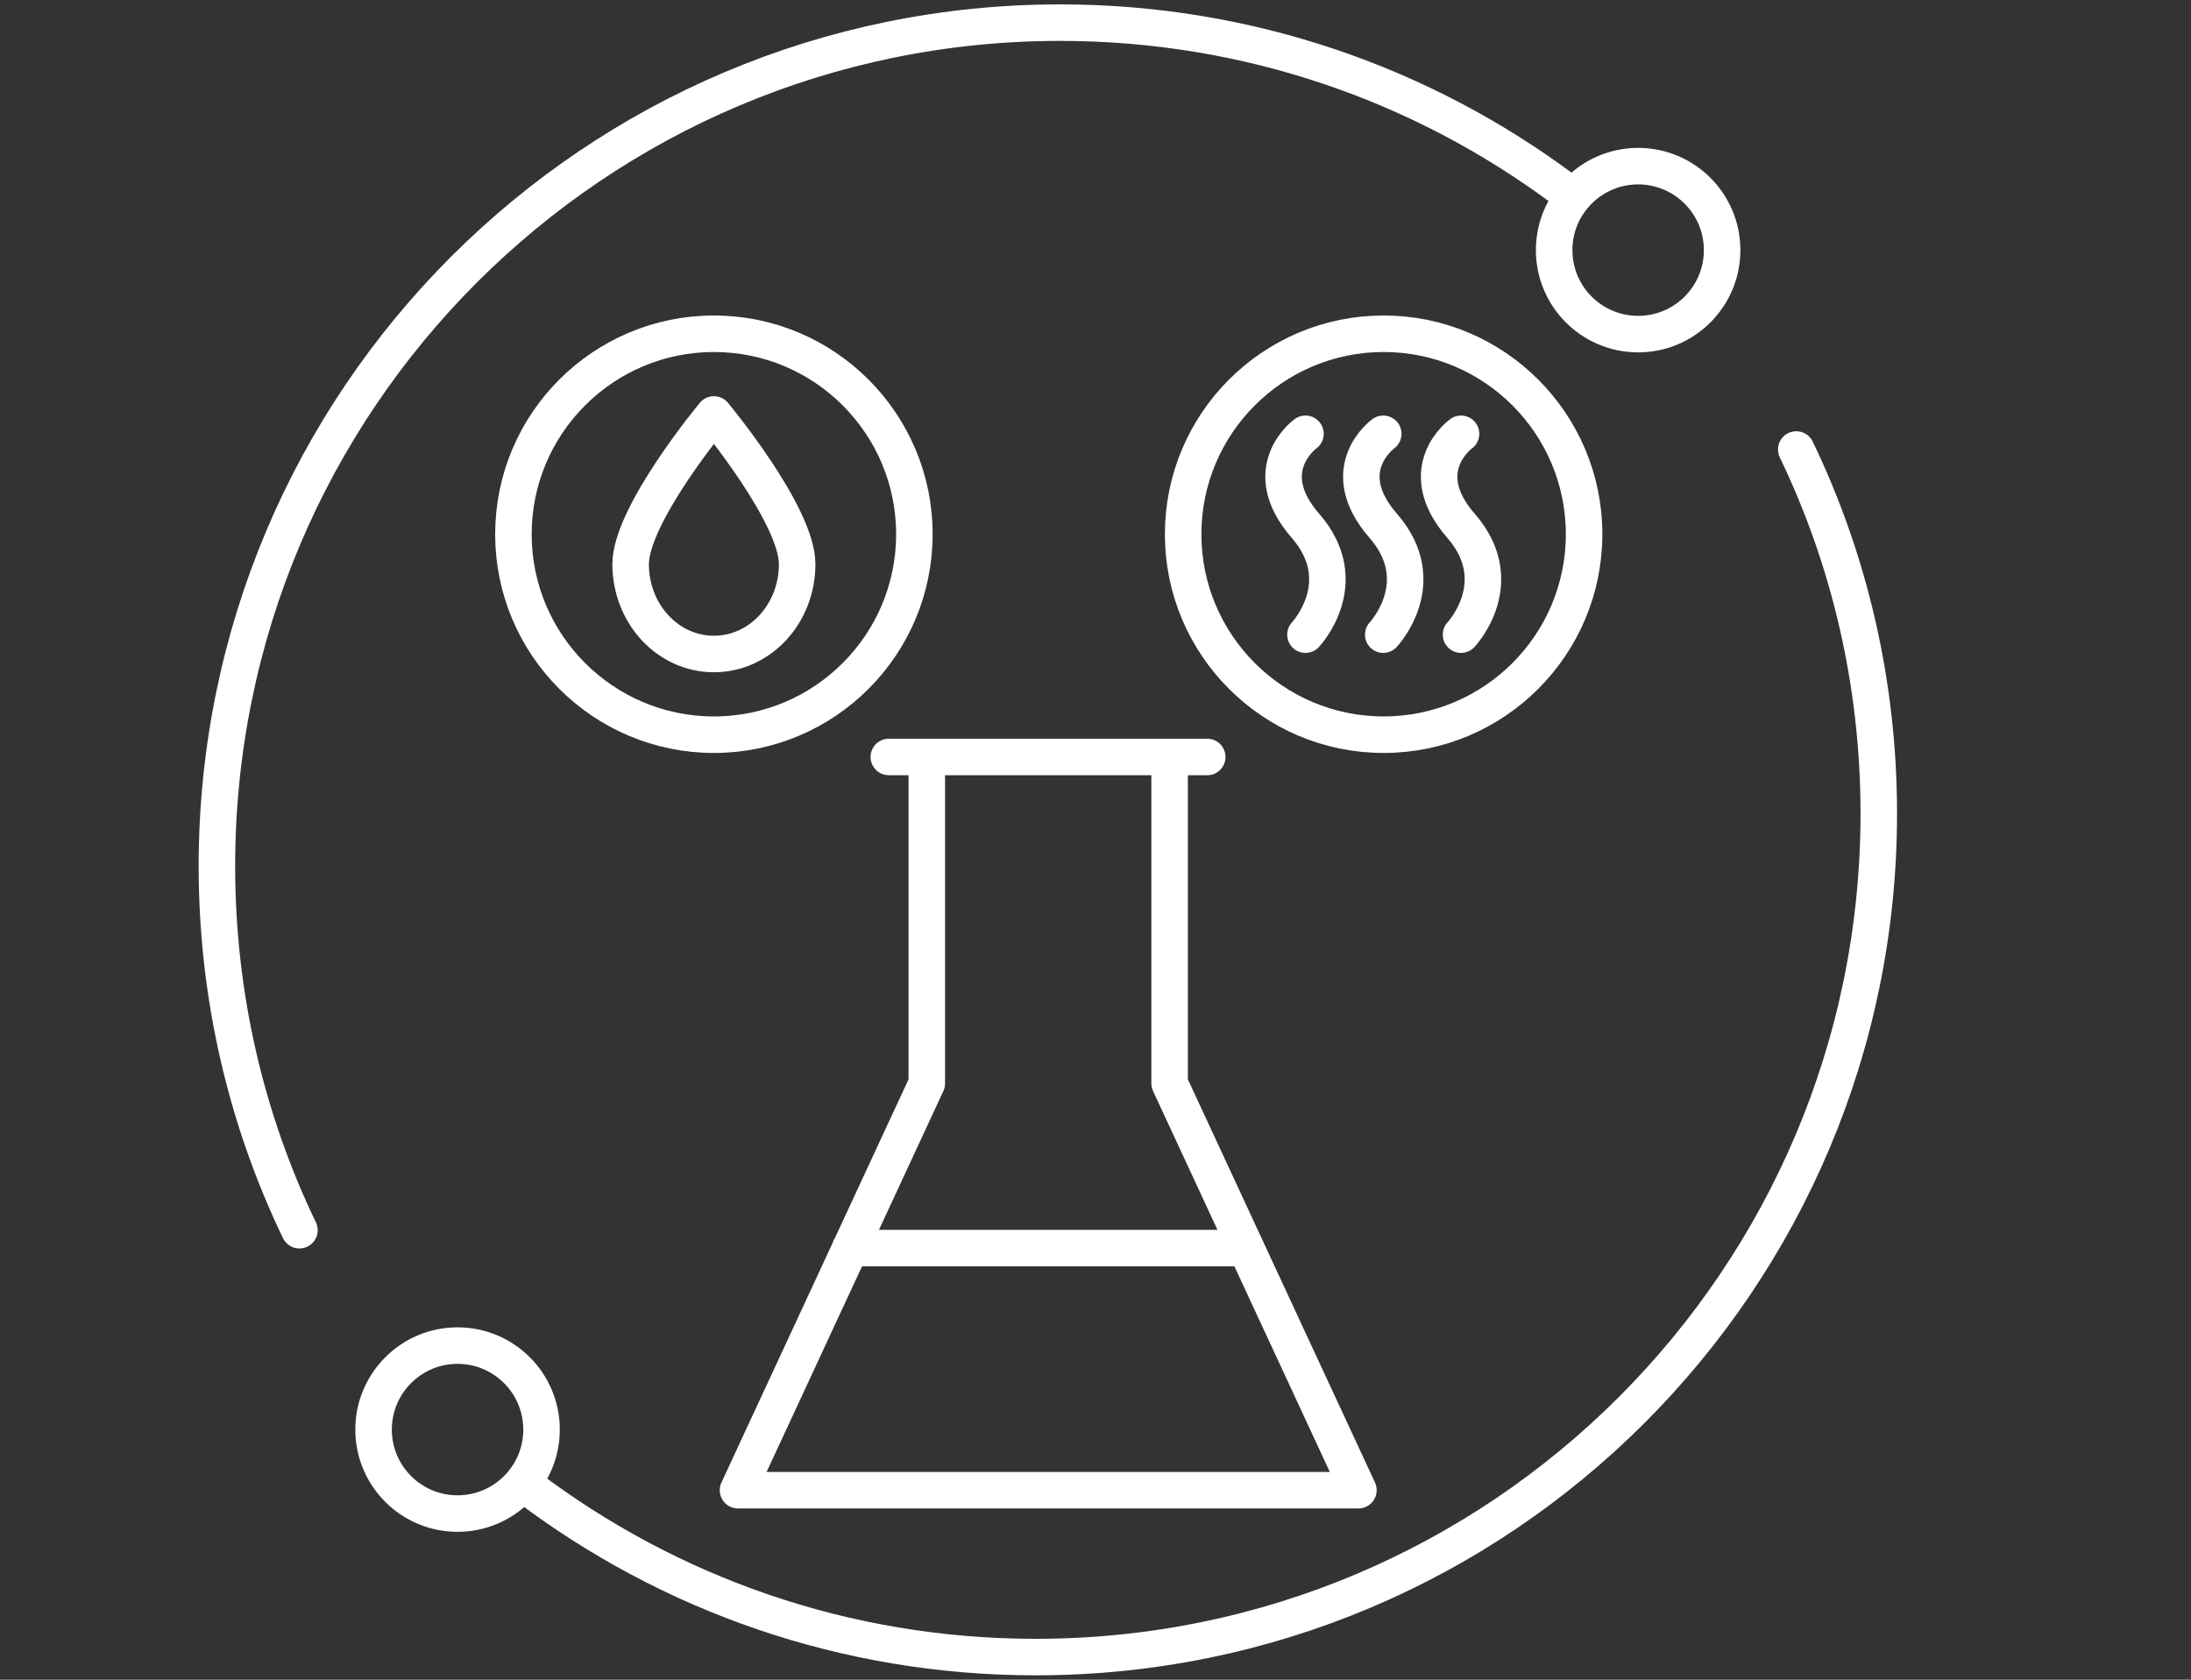 <?xml version="1.0" encoding="UTF-8"?><svg id="Layer_1" xmlns="http://www.w3.org/2000/svg" viewBox="0 0 60 46"><rect x="0" y="0" width="60" height="46" fill="#333333" stroke="none"/><defs><style>.cls-1{fill:none;stroke:#fff;stroke-linecap:round;stroke-linejoin:round;}</style></defs><g><path class="cls-1" d="m43.38,14.63c0,3.03-2.46,5.49-5.49,5.49s-5.49-2.46-5.49-5.49,2.46-5.49,5.49-5.49,5.49,2.46,5.49,5.49Zm-7.63-2.75s-1.35.97,0,2.52c1.35,1.55,0,2.98,0,2.98m2.13-5.5s-1.35.97,0,2.52c1.35,1.55,0,2.98,0,2.98m2.13-5.5s-1.35.97,0,2.52c1.35,1.55,0,2.98,0,2.98m-14.97-2.75c0,3.03-2.46,5.49-5.49,5.49s-5.49-2.46-5.49-5.49,2.46-5.49,5.49-5.49,5.49,2.46,5.49,5.49Zm-3.21.82c0,1.36-1.02,2.46-2.28,2.46s-2.28-1.1-2.28-2.46,2.28-4.1,2.28-4.1c0,0,2.28,2.74,2.28,4.1Z"/><path class="cls-1" d="m44.86,9.15c1.27,0,2.3-1.03,2.3-2.3s-1.03-2.3-2.3-2.3-2.3,1.03-2.3,2.3,1.03,2.3,2.3,2.3Z"/><path class="cls-1" d="m42.82,5.19c-3.85-2.87-8.62-4.57-13.79-4.57C16.28.62,5.94,10.96,5.94,23.72c0,3.57.81,6.96,2.26,9.97m6.24,7.02c3.87,2.93,8.69,4.67,13.92,4.67,12.75,0,23.09-10.35,23.09-23.1,0-3.57-.81-6.96-2.26-9.97M12.53,36.85c-1.27,0-2.3,1.03-2.3,2.3s1.03,2.3,2.3,2.3,2.3-1.03,2.3-2.3-1.03-2.3-2.3-2.3Z"/></g><path class="cls-1" d="m23.28,34.18h10.84m3.08,6.63l-5.17-11.14v-8.94h-6.65v8.94l-5.17,11.14h16.99Zm-12.86-20.08h8.72"/></svg>